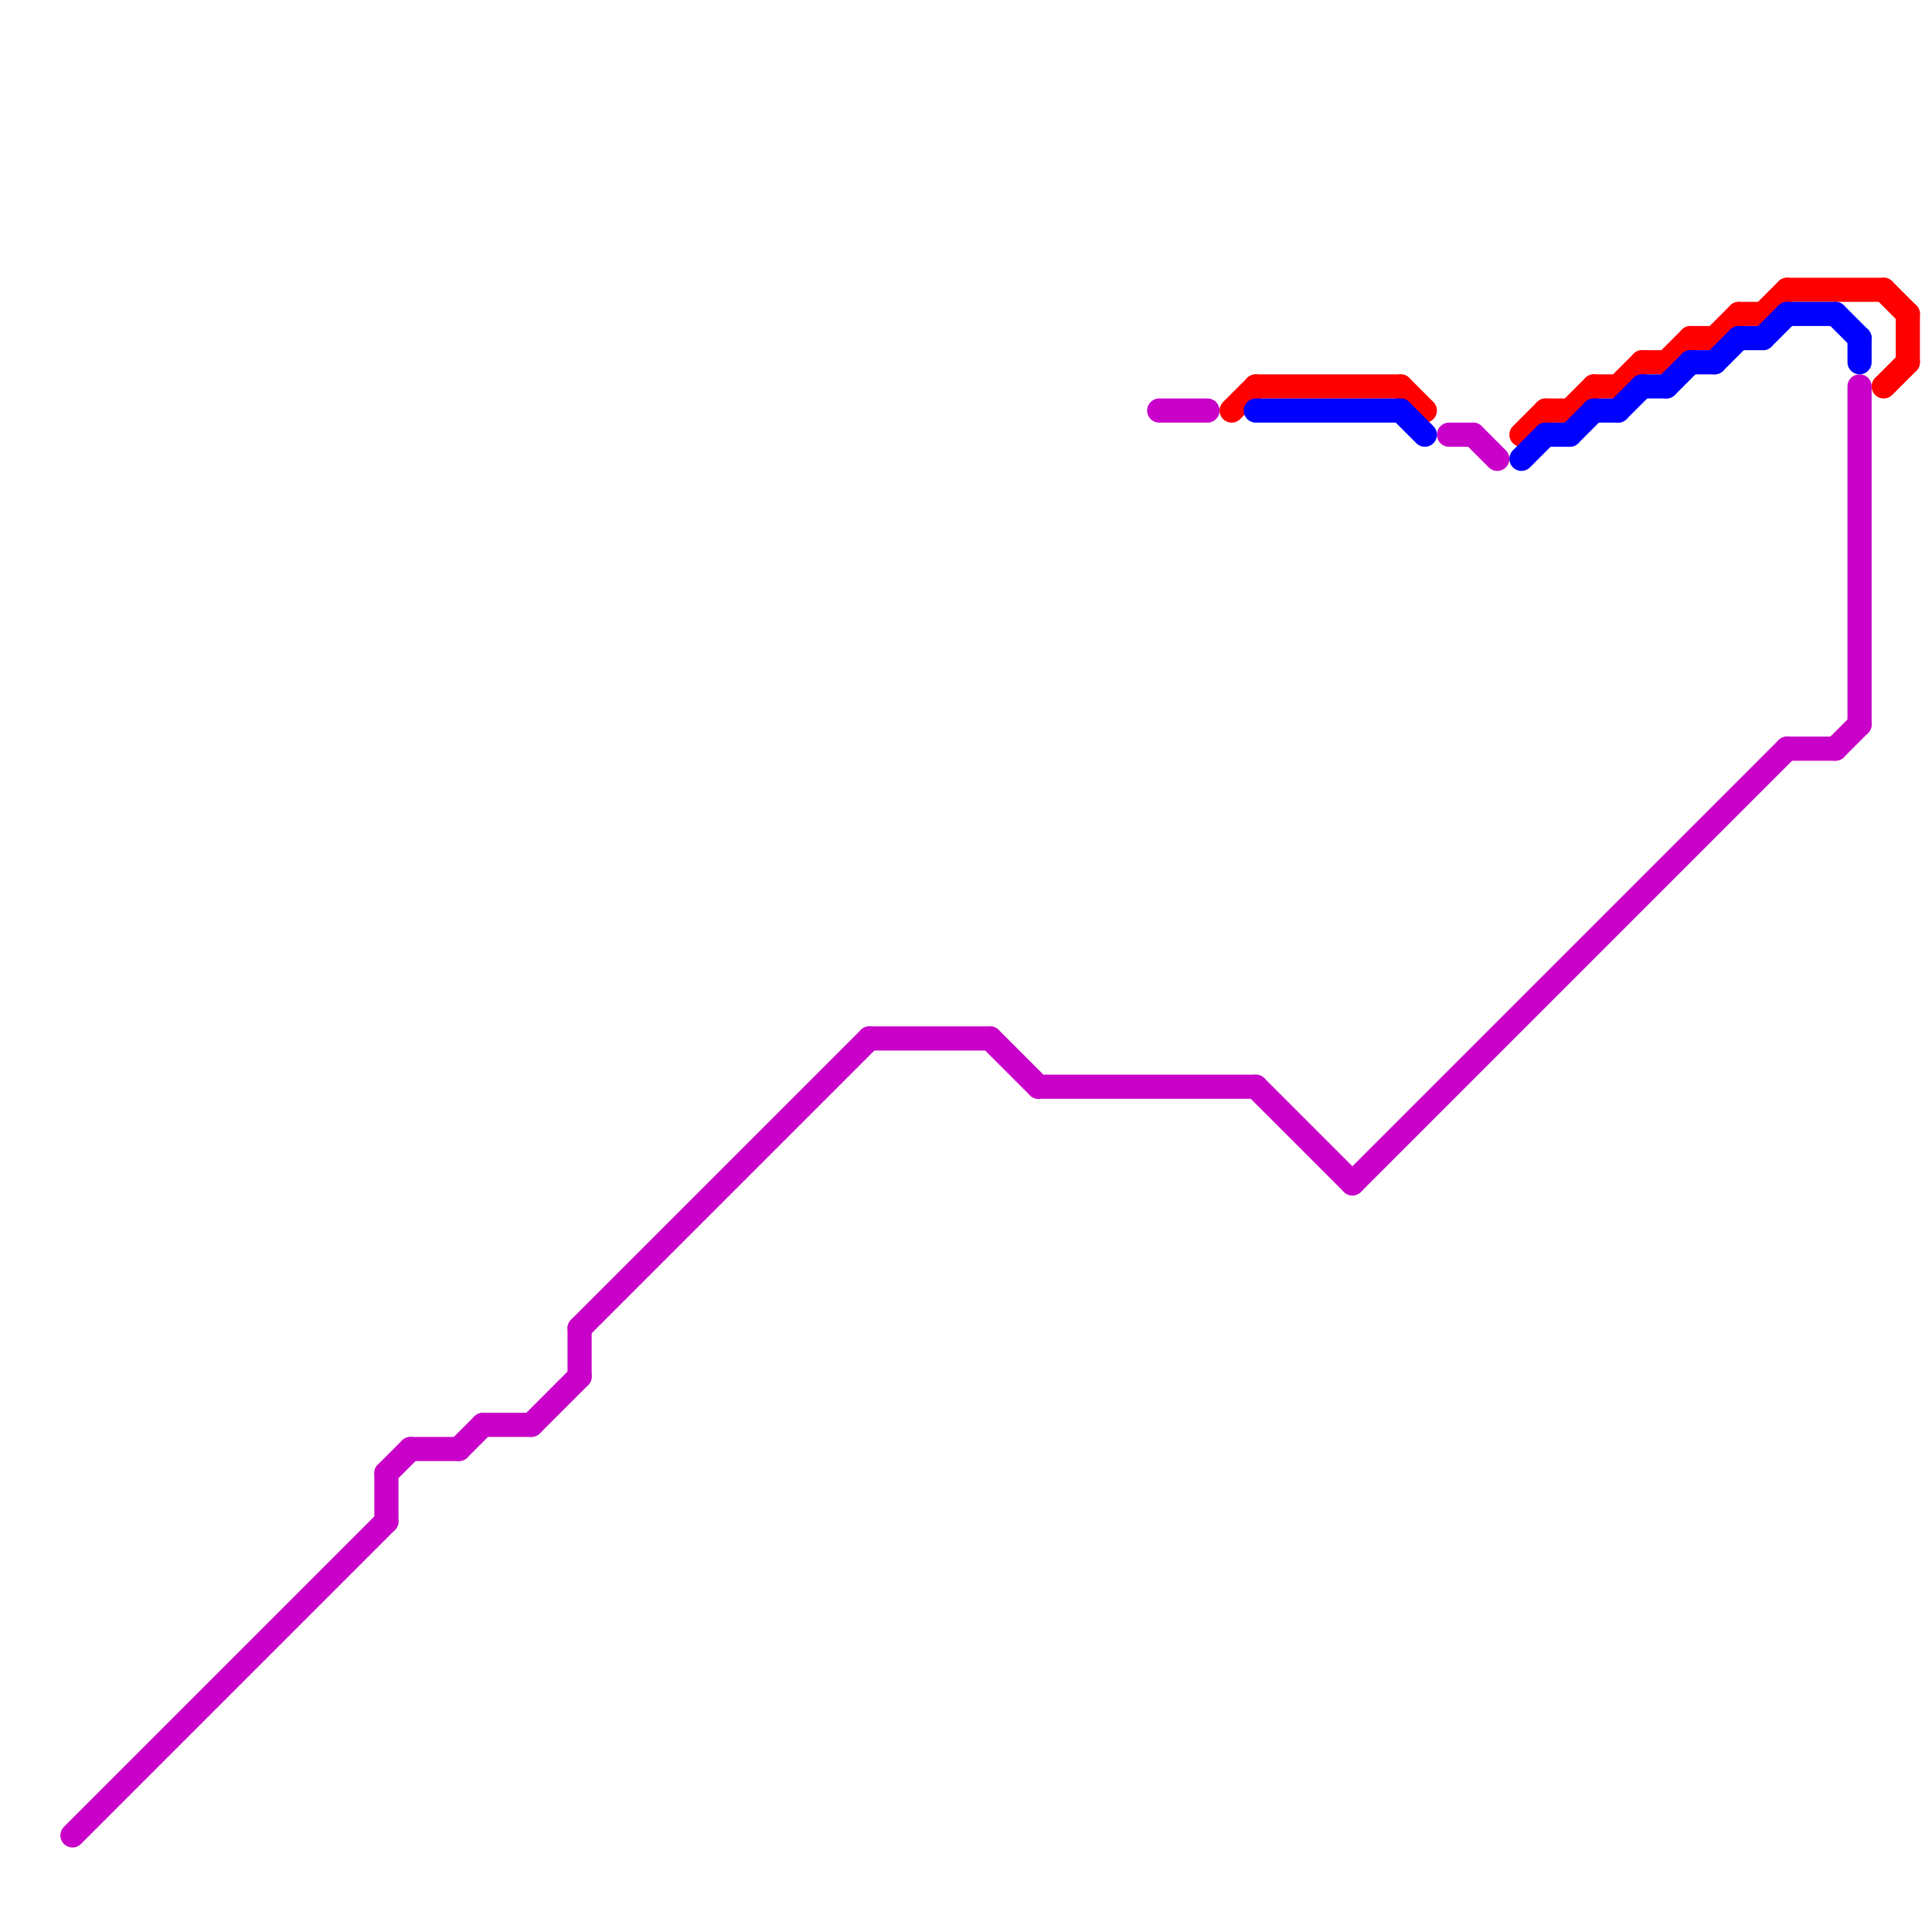 
<svg version="1.1" xmlns="http://www.w3.org/2000/svg" viewBox="0 0 80 80">
<style>text { font: 1px Helvetica; font-weight: 600; white-space: pre; dominant-baseline: central; } line { stroke-width: 1; fill: none; stroke-linecap: round; stroke-linejoin: round; } .c0 { stroke: #c800c8 } .c1 { stroke: #ff0000 } .c2 { stroke: #0000ff }</style><defs><g id="wm-xf"><circle r="1.2" fill="#000"/><circle r="0.9" fill="#fff"/><circle r="0.6" fill="#000"/><circle r="0.3" fill="#fff"/></g><g id="wm"><circle r="0.6" fill="#000"/><circle r="0.3" fill="#fff"/></g></defs><line class="c0" x1="36" y1="43" x2="41" y2="43"/><line class="c0" x1="41" y1="43" x2="43" y2="45"/><line class="c0" x1="16" y1="61" x2="17" y2="60"/><line class="c0" x1="60" y1="18" x2="61" y2="18"/><line class="c0" x1="76" y1="31" x2="77" y2="30"/><line class="c0" x1="77" y1="16" x2="77" y2="30"/><line class="c0" x1="24" y1="55" x2="24" y2="57"/><line class="c0" x1="74" y1="31" x2="76" y2="31"/><line class="c0" x1="48" y1="17" x2="50" y2="17"/><line class="c0" x1="24" y1="55" x2="36" y2="43"/><line class="c0" x1="61" y1="18" x2="62" y2="19"/><line class="c0" x1="22" y1="59" x2="24" y2="57"/><line class="c0" x1="3" y1="76" x2="16" y2="63"/><line class="c0" x1="16" y1="61" x2="16" y2="63"/><line class="c0" x1="52" y1="45" x2="56" y2="49"/><line class="c0" x1="43" y1="45" x2="52" y2="45"/><line class="c0" x1="20" y1="59" x2="22" y2="59"/><line class="c0" x1="56" y1="49" x2="74" y2="31"/><line class="c0" x1="17" y1="60" x2="19" y2="60"/><line class="c0" x1="19" y1="60" x2="20" y2="59"/><line class="c1" x1="69" y1="15" x2="70" y2="14"/><line class="c1" x1="73" y1="13" x2="74" y2="12"/><line class="c1" x1="66" y1="16" x2="67" y2="16"/><line class="c1" x1="71" y1="14" x2="72" y2="13"/><line class="c1" x1="78" y1="12" x2="79" y2="13"/><line class="c1" x1="52" y1="16" x2="58" y2="16"/><line class="c1" x1="63" y1="18" x2="64" y2="17"/><line class="c1" x1="70" y1="14" x2="71" y2="14"/><line class="c1" x1="74" y1="12" x2="78" y2="12"/><line class="c1" x1="64" y1="17" x2="65" y2="17"/><line class="c1" x1="65" y1="17" x2="66" y2="16"/><line class="c1" x1="67" y1="16" x2="68" y2="15"/><line class="c1" x1="79" y1="13" x2="79" y2="15"/><line class="c1" x1="51" y1="17" x2="52" y2="16"/><line class="c1" x1="58" y1="16" x2="59" y2="17"/><line class="c1" x1="72" y1="13" x2="73" y2="13"/><line class="c1" x1="68" y1="15" x2="69" y2="15"/><line class="c1" x1="78" y1="16" x2="79" y2="15"/><line class="c2" x1="69" y1="16" x2="70" y2="15"/><line class="c2" x1="67" y1="17" x2="68" y2="16"/><line class="c2" x1="74" y1="13" x2="76" y2="13"/><line class="c2" x1="52" y1="17" x2="58" y2="17"/><line class="c2" x1="66" y1="17" x2="67" y2="17"/><line class="c2" x1="77" y1="14" x2="77" y2="15"/><line class="c2" x1="63" y1="19" x2="64" y2="18"/><line class="c2" x1="71" y1="15" x2="72" y2="14"/><line class="c2" x1="64" y1="18" x2="65" y2="18"/><line class="c2" x1="73" y1="14" x2="74" y2="13"/><line class="c2" x1="58" y1="17" x2="59" y2="18"/><line class="c2" x1="76" y1="13" x2="77" y2="14"/><line class="c2" x1="65" y1="18" x2="66" y2="17"/><line class="c2" x1="68" y1="16" x2="69" y2="16"/><line class="c2" x1="70" y1="15" x2="71" y2="15"/><line class="c2" x1="72" y1="14" x2="73" y2="14"/>
</svg>

